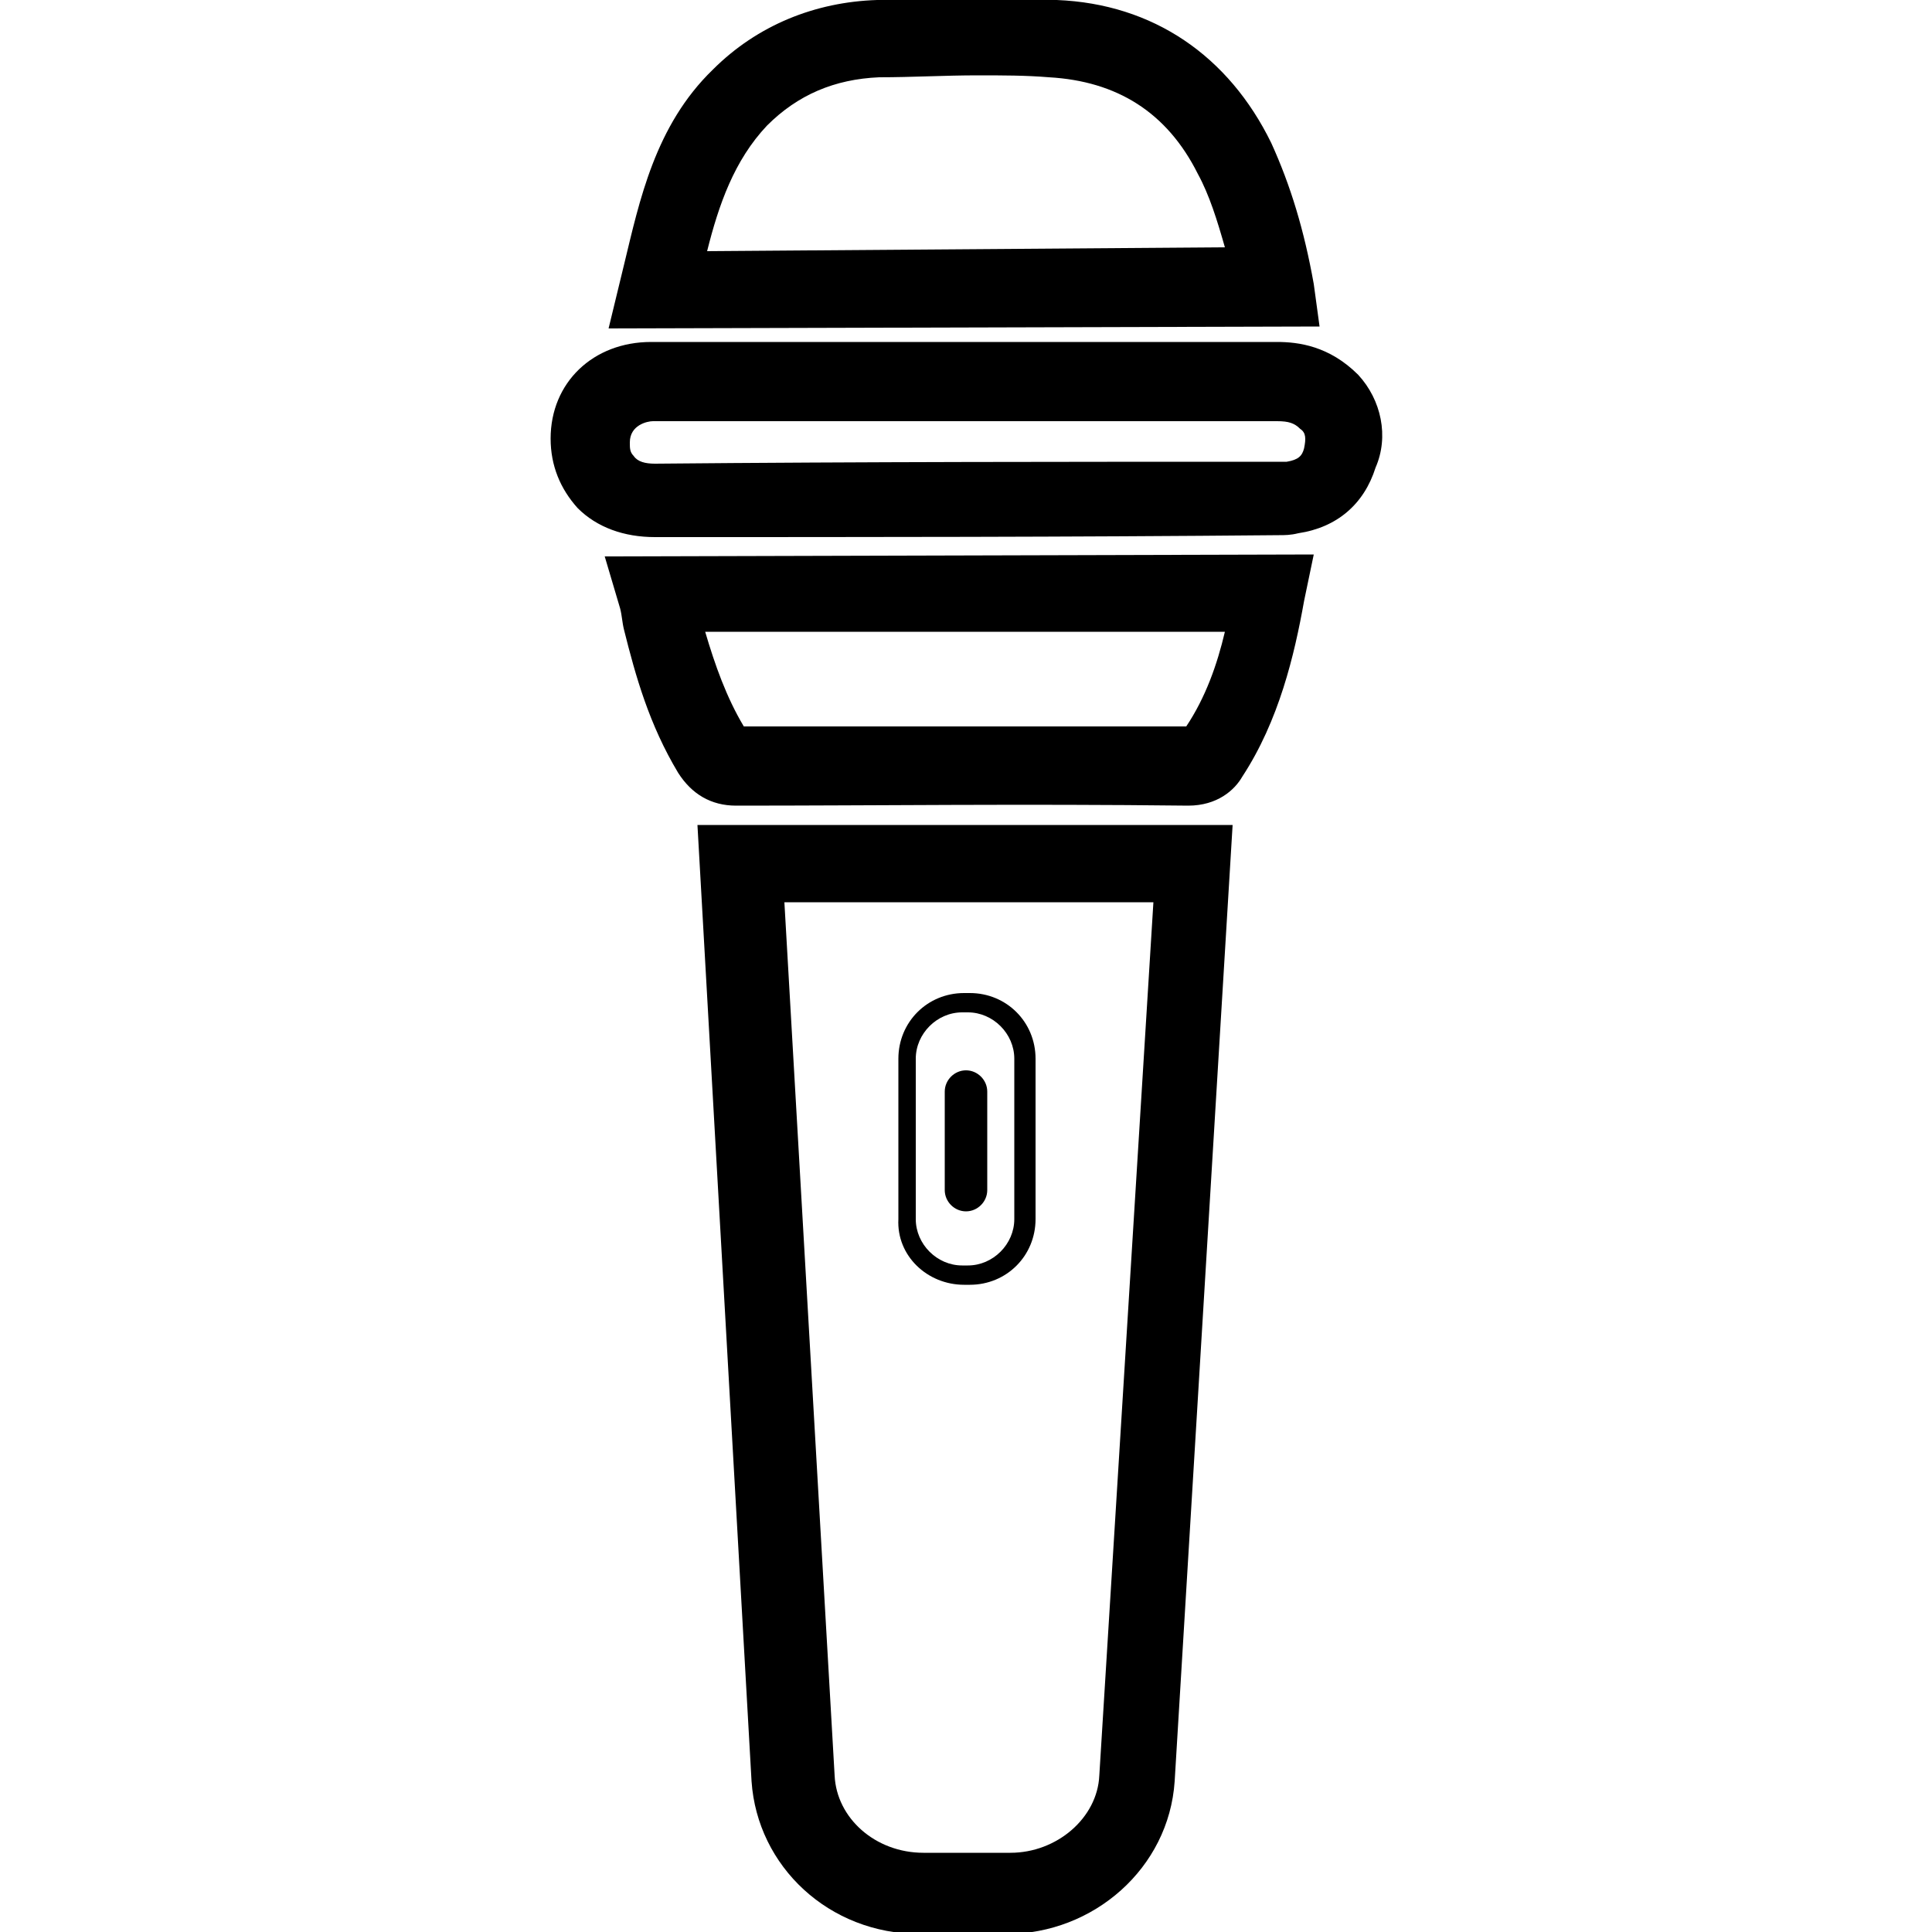 <?xml version="1.0" encoding="utf-8"?>
<!-- Generator: Adobe Illustrator 27.0.0, SVG Export Plug-In . SVG Version: 6.00 Build 0)  -->
<svg version="1.1" id="Layer_1" xmlns="http://www.w3.org/2000/svg" xmlns:xlink="http://www.w3.org/1999/xlink" x="0px" y="0px"
	 viewBox="0 0 100 100" style="enable-background:new 0 0 100 100;" xml:space="preserve">
<g>
	<path d="M68,14.7c-0.5-2.8-1.2-5.1-2.2-7.3C63.6,2.9,59.7,0.2,54.7,0c-3.1-0.1-6.3-0.1-9.3,0c-3.2,0.1-6.2,1.3-8.5,3.6
		c-3,2.9-3.8,6.8-4.6,10.1L31.5,17l36.8-0.1L68,14.7z M36.6,13c0.6-2.4,1.4-4.7,3.1-6.5c1.6-1.6,3.5-2.4,5.8-2.5
		c1.7,0,3.4-0.1,5.1-0.1c1.3,0,2.5,0,3.7,0.1c3.5,0.2,6.1,1.8,7.7,5c0.6,1.1,1,2.4,1.4,3.8L36.6,13z"/>
	<path d="M32.1,31.5c0.1,0.4,0.1,0.7,0.2,1.1c0.6,2.4,1.3,4.9,2.8,7.4c0.7,1.1,1.7,1.7,3,1.7l0,0c7.2,0,14.8-0.1,23.4,0l0,0
		c1.5,0,2.4-0.8,2.8-1.5c1.9-2.9,2.7-6.3,3.2-9.1l0.5-2.4l-36.7,0.1L32.1,31.5z M63.4,32.7c-0.4,1.7-1,3.4-2,4.9
		c-8.4,0-15.8,0-22.9,0c-0.9-1.5-1.5-3.2-2-4.9H63.4z"/>
	<path d="M70.3,19.4L70.3,19.4c-1.5-1.5-3.1-1.7-4.2-1.7c-5.5,0-11,0-16.5,0h-8.1c-2.6,0-5.1,0-7.8,0c-3,0-5.2,2.1-5.2,5
		c0,1.4,0.5,2.6,1.4,3.6c1,1,2.4,1.5,4,1.5l0,0c10.8,0,21.5,0,32.3-0.1c0.3,0,0.6,0,1-0.1c2-0.3,3.4-1.5,4-3.4
		C71.9,22.6,71.5,20.7,70.3,19.4z M67.5,23.2c-0.1,0.4-0.3,0.6-0.9,0.7c-0.1,0-0.1,0-0.2,0c-0.1,0-0.1,0-0.2,0
		c-10.8,0-21.5,0-32.3,0.1c-0.5,0-0.9-0.1-1.1-0.4c-0.2-0.2-0.2-0.4-0.2-0.7c0-0.9,0.9-1.1,1.2-1.1c2.5,0,5.1,0,7.7,0h8.1
		c5.5,0,11,0,16.5,0l0,0c0.6,0,0.9,0.1,1.2,0.4C67.6,22.4,67.6,22.7,67.5,23.2z"/>
	<path d="M49.9,66.5h0.3c1.9,0,3.4-1.5,3.4-3.4v-8.3c0-1.9-1.5-3.4-3.4-3.4h-0.3c-1.9,0-3.4,1.5-3.4,3.4v8.3
		C46.4,65,48,66.5,49.9,66.5z M47.4,54.8c0-1.3,1.1-2.4,2.4-2.4h0.3c1.3,0,2.4,1.1,2.4,2.4v8.3c0,1.3-1.1,2.4-2.4,2.4h-0.3
		c-1.3,0-2.4-1.1-2.4-2.4V54.8z"/>
	<path d="M50,62.7c0.6,0,1.1-0.5,1.1-1.1v-5.1c0-0.6-0.5-1.1-1.1-1.1c-0.6,0-1.1,0.5-1.1,1.1v5.1C48.9,62.2,49.4,62.7,50,62.7z"/>
	<path d="M38.9,92.2c0.3,4.4,4,7.9,8.7,7.9l0,0h4.5c4.5,0,8.4-3.4,8.7-7.9l3-49.5H36.1L38.9,92.2z M59.7,46.7l-2.8,45.2
		c-0.1,2.2-2.2,4-4.6,4h-4.5l0,0c-2.5,0-4.5-1.8-4.6-4l-2.6-45.2H59.7z"/>
</g>
</svg>
